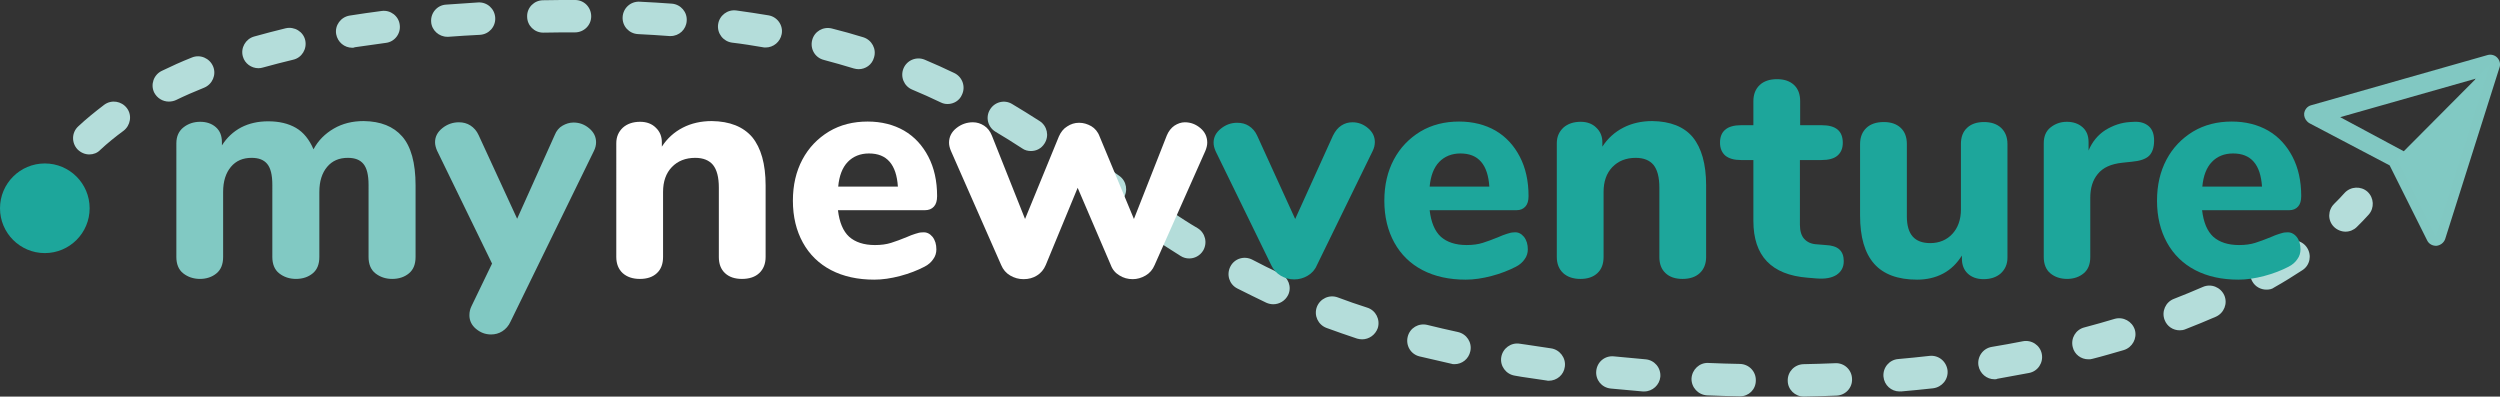 <?xml version="1.0" encoding="utf-8"?>
<!-- Generator: Adobe Illustrator 24.0.3, SVG Export Plug-In . SVG Version: 6.00 Build 0)  -->
<svg version="1.1" id="Layer_1" xmlns="http://www.w3.org/2000/svg" xmlns:xlink="http://www.w3.org/1999/xlink" x="0px" y="0px"
	 viewBox="0 0 1026.3 162.8" style="enable-background:new 0 0 1026.3 162.8;" xml:space="preserve">
<rect x="0" y="0" width="1026.3" height="162.8" fill="#333333" stroke="none"/>
<style type="text/css">
	.st0{fill:#B4DDDA;}
	.st1{fill:#1DA69B;}
	.st2{fill:#81C9C3;}
	.st3{fill:#FFFFFF;}
	.st4{fill:#81C8C2;}
</style>
<g>
	<g>
		<g>
			<path class="st0" d="M18.4,90.3c-0.5,0-1-0.1-1.5-0.2c-3.6-0.8-5.8-4.4-5.1-8c0.1-0.5,0.8-3.3,2.9-7.7c1.6-3.3,5.6-4.7,8.9-3
				c3.3,1.6,4.7,5.6,3,8.9c-1.4,2.9-1.9,4.7-1.9,4.8C24.2,88.2,21.4,90.3,18.4,90.3z"/>
			<path class="st0" d="M740.5,162.8c-3.6,0-6.6-2.9-6.6-6.5c-0.1-3.7,2.8-6.7,6.5-6.8c4.3-0.1,8.7-0.2,13-0.4
				c3.7-0.2,6.8,2.7,6.9,6.4c0.2,3.7-2.7,6.8-6.4,6.9c-4.4,0.2-8.9,0.3-13.3,0.4C740.6,162.8,740.5,162.8,740.5,162.8z M714.3,162.7
				c-0.1,0-0.1,0-0.2,0c-4.4-0.1-8.8-0.2-13.3-0.4c-3.7-0.2-6.5-3.3-6.4-6.9c0.2-3.7,3.3-6.6,6.9-6.4c4.3,0.2,8.7,0.3,13,0.4
				c3.7,0.1,6.6,3.1,6.5,6.8C720.8,159.9,717.9,162.7,714.3,162.7z M675,160.7c-0.2,0-0.4,0-0.6,0c-4.4-0.4-8.8-0.8-13.2-1.2
				c-3.7-0.4-6.3-3.6-5.9-7.3c0.4-3.7,3.6-6.3,7.3-5.9c4.3,0.4,8.6,0.8,12.9,1.2c3.7,0.3,6.4,3.5,6.1,7.2
				C681.3,158,678.4,160.7,675,160.7z M779.8,160.7c-3.4,0-6.3-2.6-6.6-6.1c-0.3-3.7,2.4-6.9,6-7.2c4.3-0.4,8.7-0.8,12.9-1.3
				c3.7-0.4,6.9,2.2,7.4,5.9c0.4,3.7-2.2,6.9-5.9,7.4c-4.3,0.5-8.8,0.9-13.2,1.3C780.2,160.6,780,160.7,779.8,160.7z M635.8,156.3
				c-0.3,0-0.6,0-0.9-0.1c-3.4-0.5-6.8-1-10.2-1.5c-1-0.2-1.9-0.3-2.9-0.5c-3.6-0.6-6.1-4-5.5-7.6s4-6.1,7.6-5.5
				c0.9,0.1,1.9,0.3,2.8,0.4c3.4,0.5,6.7,1,10,1.5c3.6,0.5,6.2,3.9,5.7,7.5C642,153.9,639.1,156.3,635.8,156.3z M818.8,155.7
				c-3.2,0-6-2.3-6.6-5.6c-0.6-3.6,1.8-7.1,5.5-7.7c4.3-0.7,8.6-1.5,12.7-2.3c3.6-0.7,7.1,1.6,7.8,5.2c0.7,3.6-1.6,7.1-5.2,7.8
				c-4.3,0.8-8.7,1.6-13.1,2.4C819.6,155.7,819.2,155.7,818.8,155.7z M597.1,149.5c-0.5,0-0.9,0-1.4-0.2c-4.4-1-8.7-2-13-3
				c-3.6-0.9-5.7-4.5-4.8-8.1s4.5-5.7,8.1-4.8c4.1,1,8.3,2,12.5,2.9c3.6,0.8,5.9,4.3,5.1,7.9C602.9,147.4,600.2,149.5,597.1,149.5z
				 M857.3,147.5c-3,0-5.7-2-6.4-5c-0.9-3.6,1.2-7.2,4.8-8.1c4.2-1.1,8.4-2.3,12.4-3.5c3.5-1,7.2,1,8.3,4.5c1,3.5-1,7.2-4.5,8.3
				c-4.2,1.2-8.5,2.5-12.9,3.6C858.4,147.5,857.9,147.5,857.3,147.5z M559.2,139.3c-0.7,0-1.4-0.1-2.1-0.3
				c-4.2-1.4-8.5-2.9-12.6-4.4c-3.4-1.3-5.2-5.1-3.9-8.6c1.3-3.4,5.1-5.2,8.6-3.9c4,1.5,8,2.9,12.1,4.2c3.5,1.1,5.4,4.9,4.3,8.4
				C564.6,137.5,562,139.3,559.2,139.3z M894.8,135.6c-2.7,0-5.2-1.6-6.2-4.3c-1.3-3.4,0.4-7.3,3.8-8.6c4.1-1.6,8-3.2,11.9-4.9
				c3.4-1.5,7.3,0.1,8.8,3.4c1.5,3.4-0.1,7.3-3.4,8.8c-4,1.7-8.2,3.5-12.4,5.1C896.4,135.5,895.6,135.6,894.8,135.6z M522.7,124.9
				c-0.9,0-1.9-0.2-2.8-0.6c-4-1.9-8-3.9-12-5.9c-3.3-1.7-4.5-5.7-2.8-9s5.7-4.5,9-2.8c3.8,2,7.6,3.9,11.5,5.7
				c3.3,1.6,4.8,5.5,3.2,8.8C527.6,123.5,525.2,124.9,522.7,124.9z M930.4,118.9c-2.3,0-4.6-1.2-5.8-3.4c-1.8-3.2-0.7-7.3,2.5-9.1
				c3.8-2.1,7.4-4.4,10.8-6.6c3.1-2,7.2-1.2,9.2,1.9s1.2,7.2-1.9,9.2c-3.7,2.4-7.5,4.8-11.6,7.1
				C932.7,118.7,931.6,118.9,930.4,118.9z M488.2,106.1c-1.2,0-2.4-0.3-3.5-1c-3.6-2.3-7.3-4.6-11.2-7.2c-3.1-2-3.9-6.1-1.9-9.2
				s6.1-3.9,9.2-1.9c3.8,2.5,7.3,4.8,10.9,6.9c3.1,1.9,4.1,6,2.2,9.2C492.6,105,490.4,106.1,488.2,106.1z M455.6,84.3
				c-1.3,0-2.7-0.4-3.8-1.2l-4.1-2.9c-2.2-1.6-4.4-3.1-6.6-4.7c-3-2.1-3.7-6.3-1.6-9.3s6.3-3.7,9.3-1.6c2.2,1.6,4.4,3.1,6.6,4.7
				l4.1,2.9c3,2.1,3.7,6.3,1.6,9.3C459.7,83.3,457.6,84.3,455.6,84.3z M36.7,63.4c-1.8,0-3.5-0.7-4.9-2.1c-2.5-2.7-2.4-6.9,0.3-9.4
				c3.3-3.1,6.9-6,10.7-8.9c3-2.2,7.1-1.5,9.3,1.4s1.5,7.1-1.4,9.3c-3.4,2.5-6.6,5.1-9.5,7.8C40,62.8,38.3,63.4,36.7,63.4z
				 M423.2,62c-1.2,0-2.5-0.3-3.6-1.1c-3.8-2.5-7.4-4.7-10.9-6.8c-3.2-1.9-4.2-6-2.3-9.1c1.9-3.2,6-4.2,9.1-2.3
				c3.7,2.2,7.4,4.5,11.3,7c3.1,2,4,6.1,2,9.2C427.5,61,425.4,62,423.2,62z M389,42.7c-1,0-1.9-0.2-2.9-0.7
				c-3.8-1.8-7.7-3.6-11.6-5.2c-3.4-1.4-5-5.3-3.6-8.7s5.3-5,8.7-3.6c4.1,1.7,8.2,3.6,12.2,5.5c3.3,1.6,4.7,5.6,3.1,8.9
				C393.9,41.3,391.5,42.7,389,42.7z M69.3,41.7c-2.5,0-4.8-1.4-6-3.7c-1.6-3.3-0.2-7.3,3.1-8.9c3.9-1.9,8.1-3.8,12.4-5.5
				c3.4-1.4,7.3,0.3,8.7,3.7c1.4,3.4-0.3,7.3-3.7,8.7c-4,1.6-7.9,3.3-11.6,5.1C71.3,41.5,70.3,41.7,69.3,41.7z M352.5,28.4
				c-0.6,0-1.3-0.1-2-0.3c-4-1.2-8.1-2.4-12.3-3.5c-3.6-0.9-5.7-4.5-4.8-8.1c0.9-3.6,4.5-5.7,8.1-4.8c4.4,1.1,8.7,2.3,12.9,3.6
				c3.5,1.1,5.5,4.8,4.4,8.3C358,26.6,355.3,28.4,352.5,28.4z M106.1,28c-2.9,0-5.6-1.9-6.4-4.8c-1-3.5,1.1-7.2,4.6-8.2
				c4.2-1.2,8.6-2.3,13-3.4c3.6-0.8,7.2,1.4,8,4.9c0.8,3.6-1.4,7.2-4.9,8c-4.2,1-8.4,2.1-12.4,3.2C107.4,27.9,106.7,28,106.1,28z
				 M144.6,19.6c-3.2,0-6-2.3-6.6-5.6c-0.6-3.6,1.9-7,5.5-7.6c4.3-0.7,8.7-1.3,13.2-1.9c3.6-0.5,7,2.1,7.4,5.7
				c0.5,3.6-2.1,7-5.7,7.4c-4.3,0.6-8.6,1.2-12.8,1.8C145.3,19.6,144.9,19.6,144.6,19.6z M314.3,19.5c-0.4,0-0.8,0-1.1-0.1
				c-4.1-0.7-8.4-1.4-12.7-1.9c-3.6-0.5-6.2-3.8-5.7-7.5c0.5-3.6,3.8-6.2,7.5-5.7c4.5,0.6,8.9,1.3,13.2,2c3.6,0.6,6.1,4.1,5.4,7.7
				C320.3,17.2,317.5,19.5,314.3,19.5z M183.6,15.1c-3.4,0-6.4-2.7-6.6-6.1c-0.3-3.7,2.5-6.9,6.1-7.1c4.3-0.3,8.8-0.6,13.2-0.9
				c3.7-0.2,6.8,2.6,7,6.3s-2.6,6.8-6.3,7c-4.4,0.2-8.7,0.5-12.9,0.8C184,15.1,183.8,15.1,183.6,15.1z M275.3,14.8
				c-0.2,0-0.3,0-0.5,0c-4.2-0.3-8.5-0.6-12.9-0.8c-3.7-0.2-6.5-3.3-6.3-7s3.3-6.5,7-6.3c4.5,0.2,8.9,0.5,13.2,0.8
				c3.7,0.3,6.4,3.5,6.1,7.1C281.7,12.1,278.8,14.8,275.3,14.8z M223,13.4c-3.6,0-6.6-2.9-6.6-6.6c-0.1-3.7,2.9-6.7,6.6-6.7
				C227.2,0,231.7,0,236.1,0c3.7,0,6.6,3,6.6,6.7s-3,6.6-6.7,6.6l0,0C231.7,13.3,227.3,13.3,223,13.4L223,13.4z"/>
			<path class="st0" d="M962.9,95.1c-1.7,0-3.5-0.7-4.8-2c-2.6-2.6-2.5-6.8,0.1-9.4c1.5-1.5,3-3,4.3-4.5c2.5-2.7,6.7-2.9,9.4-0.5
				c2.7,2.5,2.9,6.7,0.5,9.4c-1.5,1.7-3.2,3.4-4.9,5.1C966.3,94.4,964.6,95.1,962.9,95.1z"/>
		</g>
		<circle class="st1" cx="18.4" cy="85.5" r="18.4"/>
		<g>
			<path class="st2" d="M165.1,56c3.6,4.1,5.5,10.8,5.5,20.1v29.4c0,3-0.9,5.2-2.7,6.7s-4.1,2.3-6.9,2.3c-2.7,0-5-0.8-6.9-2.3
				s-2.8-3.8-2.8-6.7V75.9c0-4.1-0.7-6.9-2.1-8.6c-1.4-1.7-3.5-2.5-6.4-2.5c-3.6,0-6.4,1.2-8.5,3.7s-3.2,5.9-3.2,10.3v26.7
				c0,3-0.9,5.2-2.7,6.7s-4.1,2.3-6.9,2.3c-2.7,0-5-0.8-6.9-2.3s-2.8-3.8-2.8-6.7V75.9c0-4.1-0.7-6.9-2.1-8.6s-3.5-2.5-6.4-2.5
				c-3.6,0-6.4,1.2-8.5,3.7s-3.2,5.9-3.2,10.3v26.7c0,3-0.9,5.2-2.7,6.7c-1.8,1.5-4.1,2.3-6.8,2.3c-2.7,0-5-0.8-6.9-2.3
				s-2.8-3.8-2.8-6.7V58.8c0-2.8,1-5,2.9-6.5s4.2-2.3,6.9-2.3c2.5,0,4.7,0.7,6.4,2.2c1.7,1.5,2.5,3.5,2.5,6.2v1.3
				c2-3.2,4.7-5.7,7.9-7.4c3.3-1.7,7-2.5,11.1-2.5c4.5,0,8.3,0.9,11.4,2.7s5.5,4.8,7.2,8.8c1.9-3.6,4.7-6.4,8.3-8.5
				s7.7-3.1,12.3-3.1C156.3,49.8,161.5,51.9,165.1,56z"/>
			<path class="st2" d="M230.9,51.6c1.4-0.8,2.9-1.3,4.5-1.3c2.5,0,4.6,0.8,6.5,2.4c1.9,1.6,2.8,3.5,2.8,5.7c0,1.2-0.3,2.4-0.9,3.6
				l-34.2,70c-0.8,1.8-2,3.1-3.4,4s-3,1.3-4.6,1.3c-2.4,0-4.4-0.8-6.2-2.3s-2.7-3.4-2.7-5.6c0-1.4,0.3-2.6,0.9-3.8l8.4-17.4
				l-22.6-46.4c-0.5-1.2-0.8-2.3-0.8-3.4c0-2.3,1-4.2,3-5.8s4.3-2.4,6.8-2.4c1.7,0,3.3,0.4,4.7,1.3c1.4,0.9,2.6,2.2,3.4,4l15.8,34.3
				l15.4-34.3C228.4,53.7,229.5,52.4,230.9,51.6z"/>
			<path class="st3" d="M308.8,56.3c3.6,4.4,5.5,11,5.5,19.8v29.4c0,2.8-0.9,5-2.6,6.6s-4.1,2.4-7.1,2.4s-5.3-0.8-7-2.4
				s-2.5-3.8-2.5-6.6V77c0-4.2-0.8-7.3-2.4-9.3c-1.6-1.9-4-2.9-7.3-2.9c-4,0-7.2,1.3-9.6,3.8s-3.6,5.9-3.6,10.2v26.7
				c0,2.8-0.8,5-2.5,6.6s-4,2.4-7,2.4s-5.3-0.8-7.1-2.4c-1.7-1.6-2.6-3.8-2.6-6.6V58.8c0-2.6,0.9-4.7,2.7-6.4
				c1.8-1.6,4.2-2.4,7.1-2.4c2.6,0,4.8,0.8,6.4,2.4c1.7,1.6,2.5,3.6,2.5,6v1.8c2.2-3.4,5.1-6,8.6-7.8s7.5-2.7,11.9-2.7
				C299.6,49.8,305.1,52,308.8,56.3z"/>
			<path class="st3" d="M382.8,97.2c1.1,1.4,1.6,3.1,1.6,5.2c0,1.4-0.4,2.8-1.3,4c-0.8,1.2-2,2.3-3.6,3.1c-2.9,1.5-6.2,2.8-10,3.8
				s-7.3,1.5-10.6,1.5c-6.8,0-12.7-1.3-17.7-3.9s-8.9-6.4-11.6-11.3s-4.1-10.6-4.1-17.2c0-6.4,1.3-12,3.9-16.9s6.3-8.7,10.9-11.5
				c4.7-2.8,10-4.1,15.9-4.1c5.7,0,10.7,1.3,14.9,3.7c4.3,2.5,7.6,6.1,10,10.7s3.6,10,3.6,16.2c0,1.9-0.4,3.3-1.3,4.3
				s-2.1,1.5-3.8,1.5H344c0.6,5,2.1,8.6,4.6,10.9c2.5,2.2,6,3.4,10.6,3.4c2.5,0,4.7-0.3,6.6-0.9s4.1-1.4,6.5-2.4
				c1.2-0.5,2.3-1,3.4-1.3c1.1-0.4,2.1-0.6,2.9-0.6C380.4,95.2,381.7,95.9,382.8,97.2z M348,66.5c-2.2,2.3-3.5,5.7-3.9,10.1h24.5
				c-0.3-4.5-1.4-7.9-3.4-10.2c-2-2.3-4.8-3.4-8.5-3.4C353.2,63,350.2,64.2,348,66.5z"/>
			<path class="st3" d="M482.1,51.6c1.4-0.9,2.8-1.4,4.3-1.4c2.4,0,4.5,0.8,6.4,2.4c1.9,1.6,2.8,3.6,2.8,6c0,1-0.3,2.2-0.8,3.4
				L474,108.8c-0.8,1.9-2,3.3-3.7,4.3s-3.5,1.5-5.3,1.5c-2,0-3.8-0.5-5.4-1.5c-1.7-1-2.9-2.4-3.6-4.3l-13.6-31.7l-13.1,31.7
				c-0.8,1.9-2,3.3-3.6,4.3s-3.4,1.5-5.5,1.5c-2,0-3.8-0.5-5.5-1.5s-2.9-2.4-3.7-4.3L390.4,62c-0.5-1.2-0.8-2.3-0.8-3.4
				c0-2.4,1-4.4,3-6s4.3-2.4,6.8-2.4c1.7,0,3.2,0.5,4.6,1.4s2.5,2.3,3.2,4.1l13.6,34.2L434.7,56c0.8-1.8,1.9-3.2,3.4-4.1
				c1.5-1,3.1-1.5,4.9-1.5s3.4,0.5,5,1.4c1.5,0.9,2.7,2.3,3.4,4.2l14.1,33.9L479,55.6C479.7,53.9,480.8,52.5,482.1,51.6z"/>
			<path class="st1" d="M550.7,51.5c1.4-0.9,2.9-1.3,4.5-1.3c2.4,0,4.5,0.8,6.4,2.4c1.9,1.6,2.8,3.5,2.8,5.7c0,1.3-0.3,2.5-0.9,3.7
				l-22.9,46.9c-0.8,1.9-2.1,3.3-3.8,4.3s-3.5,1.5-5.5,1.5s-3.8-0.5-5.5-1.5s-3-2.4-3.9-4.3L499,62c-0.5-1.2-0.8-2.3-0.8-3.4
				c0-2.3,1-4.2,3-5.8s4.2-2.4,6.7-2.4c1.8,0,3.4,0.4,4.8,1.3c1.4,0.9,2.6,2.2,3.4,4l15.6,34.2l15.5-34.2
				C548.2,53.7,549.3,52.4,550.7,51.5z"/>
			<path class="st1" d="M625.6,97.2c1.1,1.4,1.6,3.1,1.6,5.2c0,1.4-0.4,2.8-1.3,4c-0.8,1.2-2,2.3-3.6,3.1c-2.9,1.5-6.2,2.8-10,3.8
				s-7.3,1.5-10.6,1.5c-6.8,0-12.7-1.3-17.7-3.9s-8.9-6.4-11.6-11.3c-2.7-4.9-4.1-10.6-4.1-17.2c0-6.4,1.3-12,3.9-16.9
				c2.6-4.9,6.3-8.7,10.9-11.5c4.7-2.8,10-4.1,15.9-4.1c5.7,0,10.7,1.3,14.9,3.7c4.3,2.5,7.6,6.1,10,10.7s3.6,10,3.6,16.2
				c0,1.9-0.4,3.3-1.3,4.3c-0.9,1-2.1,1.5-3.7,1.5h-35.6c0.6,5,2.1,8.6,4.6,10.9c2.5,2.2,6,3.4,10.6,3.4c2.5,0,4.7-0.3,6.6-0.9
				c1.9-0.6,4.1-1.4,6.5-2.4c1.2-0.5,2.3-1,3.4-1.3c1.1-0.4,2.1-0.6,2.9-0.6C623.2,95.2,624.5,95.9,625.6,97.2z M590.8,66.5
				c-2.2,2.3-3.5,5.7-3.9,10.1h24.5c-0.3-4.5-1.4-7.9-3.4-10.2c-2-2.3-4.8-3.4-8.5-3.4C596,63,593,64.2,590.8,66.5z"/>
			<path class="st1" d="M694.9,56.3c3.6,4.4,5.5,11,5.5,19.8v29.4c0,2.8-0.9,5-2.6,6.6c-1.7,1.6-4.1,2.4-7.1,2.4s-5.3-0.8-7-2.4
				s-2.5-3.8-2.5-6.6V77c0-4.2-0.8-7.3-2.4-9.3c-1.6-1.9-4-2.9-7.3-2.9c-4,0-7.2,1.3-9.6,3.8c-2.4,2.5-3.6,5.9-3.6,10.2v26.7
				c0,2.8-0.8,5-2.5,6.6s-4,2.4-7,2.4s-5.3-0.8-7.1-2.4c-1.7-1.6-2.6-3.8-2.6-6.6V58.8c0-2.6,0.9-4.7,2.7-6.4
				c1.8-1.6,4.2-2.4,7.1-2.4c2.6,0,4.8,0.8,6.4,2.4c1.7,1.6,2.5,3.6,2.5,6v1.8c2.2-3.4,5.1-6,8.6-7.8s7.5-2.7,11.9-2.7
				C685.7,49.8,691.3,52,694.9,56.3z"/>
			<path class="st1" d="M755.1,102.4c1.2,1.1,1.8,2.7,1.8,4.8c0,2.5-1,4.3-2.9,5.6c-2,1.3-4.7,1.8-8.4,1.5L742,114
				c-14.8-1.2-22.2-8.9-22.2-23.3v-25h-5.1c-2.8,0-4.9-0.6-6.4-1.8c-1.4-1.2-2.2-3-2.2-5.3c0-2.4,0.7-4.2,2.2-5.4
				c1.4-1.2,3.6-1.8,6.4-1.8h5.1v-9.9c0-2.8,0.9-5,2.6-6.6c1.7-1.6,4.1-2.4,7.1-2.4s5.3,0.8,7,2.4c1.7,1.6,2.5,3.8,2.5,6.6v9.9h8.9
				c5.8,0,8.6,2.4,8.6,7.2c0,2.3-0.7,4-2.2,5.3c-1.4,1.2-3.6,1.8-6.5,1.8h-8.9v26.6c0,2.5,0.6,4.5,1.8,5.8s2.9,2.1,5.2,2.2l3.6,0.3
				C752,100.7,753.9,101.3,755.1,102.4z"/>
			<path class="st1" d="M821.5,52.5c1.7,1.6,2.6,3.8,2.6,6.6v46.7c0,2.6-0.9,4.7-2.7,6.4c-1.8,1.6-4.2,2.4-7.1,2.4
				c-2.7,0-4.9-0.8-6.5-2.3s-2.4-3.6-2.4-6.1v-1.3c-2,3.2-4.5,5.7-7.7,7.4s-6.8,2.5-10.7,2.5c-7.9,0-13.8-2.2-17.6-6.5
				c-3.9-4.4-5.8-11-5.8-19.8V59.1c0-2.8,0.9-5,2.6-6.6c1.7-1.6,4.1-2.4,7.1-2.4s5.3,0.8,7,2.4c1.7,1.6,2.5,3.8,2.5,6.6v29.7
				c0,3.7,0.8,6.5,2.4,8.3c1.6,1.8,4,2.7,7.2,2.7c3.7,0,6.8-1.3,9.1-3.8s3.5-5.9,3.5-10V59.1c0-2.8,0.8-5,2.5-6.6s4-2.4,7-2.4
				C817.4,50.1,819.8,50.9,821.5,52.5z"/>
			<path class="st1" d="M882.1,51.8c1.5,1.3,2.2,3.3,2.2,5.9c0,2.8-0.7,4.9-2,6.2c-1.4,1.4-3.8,2.2-7.2,2.5l-3.8,0.4
				c-4.7,0.5-8,2-10.1,4.6c-2.1,2.5-3.1,5.8-3.1,9.8v24.3c0,3-0.9,5.2-2.7,6.7s-4.1,2.3-6.8,2.3c-2.8,0-5.1-0.8-6.9-2.3
				c-1.8-1.5-2.7-3.8-2.7-6.7V58.8c0-2.8,0.9-5,2.8-6.5c1.9-1.5,4.1-2.3,6.7-2.3c2.5,0,4.7,0.7,6.4,2.2s2.5,3.5,2.5,6.2v3.4
				c1.5-3.6,3.8-6.4,6.9-8.4c3.1-1.9,6.5-3.1,10.1-3.3l1.8-0.1C878.6,49.9,880.6,50.5,882.1,51.8z"/>
			<path class="st1" d="M942.8,97.2c1.1,1.4,1.6,3.1,1.6,5.2c0,1.4-0.4,2.8-1.3,4c-0.8,1.2-2,2.3-3.6,3.1c-2.9,1.5-6.2,2.8-10,3.8
				s-7.3,1.5-10.6,1.5c-6.8,0-12.7-1.3-17.7-3.9s-8.9-6.4-11.6-11.3c-2.7-4.9-4.1-10.6-4.1-17.2c0-6.4,1.3-12,3.9-16.9
				c2.6-4.9,6.3-8.7,10.9-11.5c4.7-2.8,10-4.1,15.9-4.1c5.7,0,10.7,1.3,14.9,3.7c4.3,2.5,7.6,6.1,10,10.7s3.6,10,3.6,16.2
				c0,1.9-0.4,3.3-1.3,4.3c-0.9,1-2.1,1.5-3.7,1.5H904c0.6,5,2.1,8.6,4.6,10.9c2.5,2.2,6,3.4,10.6,3.4c2.5,0,4.7-0.3,6.6-0.9
				c1.9-0.6,4.1-1.4,6.5-2.4c1.2-0.5,2.3-1,3.4-1.3c1.1-0.4,2.1-0.6,2.9-0.6C940.3,95.2,941.7,95.9,942.8,97.2z M908,66.5
				c-2.2,2.3-3.5,5.7-3.9,10.1h24.5c-0.3-4.5-1.4-7.9-3.4-10.2c-2-2.3-4.8-3.4-8.5-3.4C913.1,63,910.2,64.2,908,66.5z"/>
		</g>
		<g>
			<path class="st4" d="M947.1,49.8c-0.8-0.8-1.3-2-1.2-3.2c0.2-1.6,1.3-3,2.9-3.4l72.4-20.6c1.4-0.4,3,0,4,1.1s1.4,2.6,0.9,4
				l-22.3,70.4c-0.5,1.5-1.9,2.6-3.5,2.8c-1.6,0.1-3.2-0.7-3.9-2.2L981,67.9l-32.9-17.3C947.7,50.4,947.4,50.1,947.1,49.8z
				 M1016.3,32.3l-55.6,15.8l26.1,14l12.4,24.2L1016.3,32.3z"/>
			<polygon class="st2" points="1022.3,26.4 1000,96.9 984,64.9 			"/>
		</g>
	</g>
</g>
</svg>
